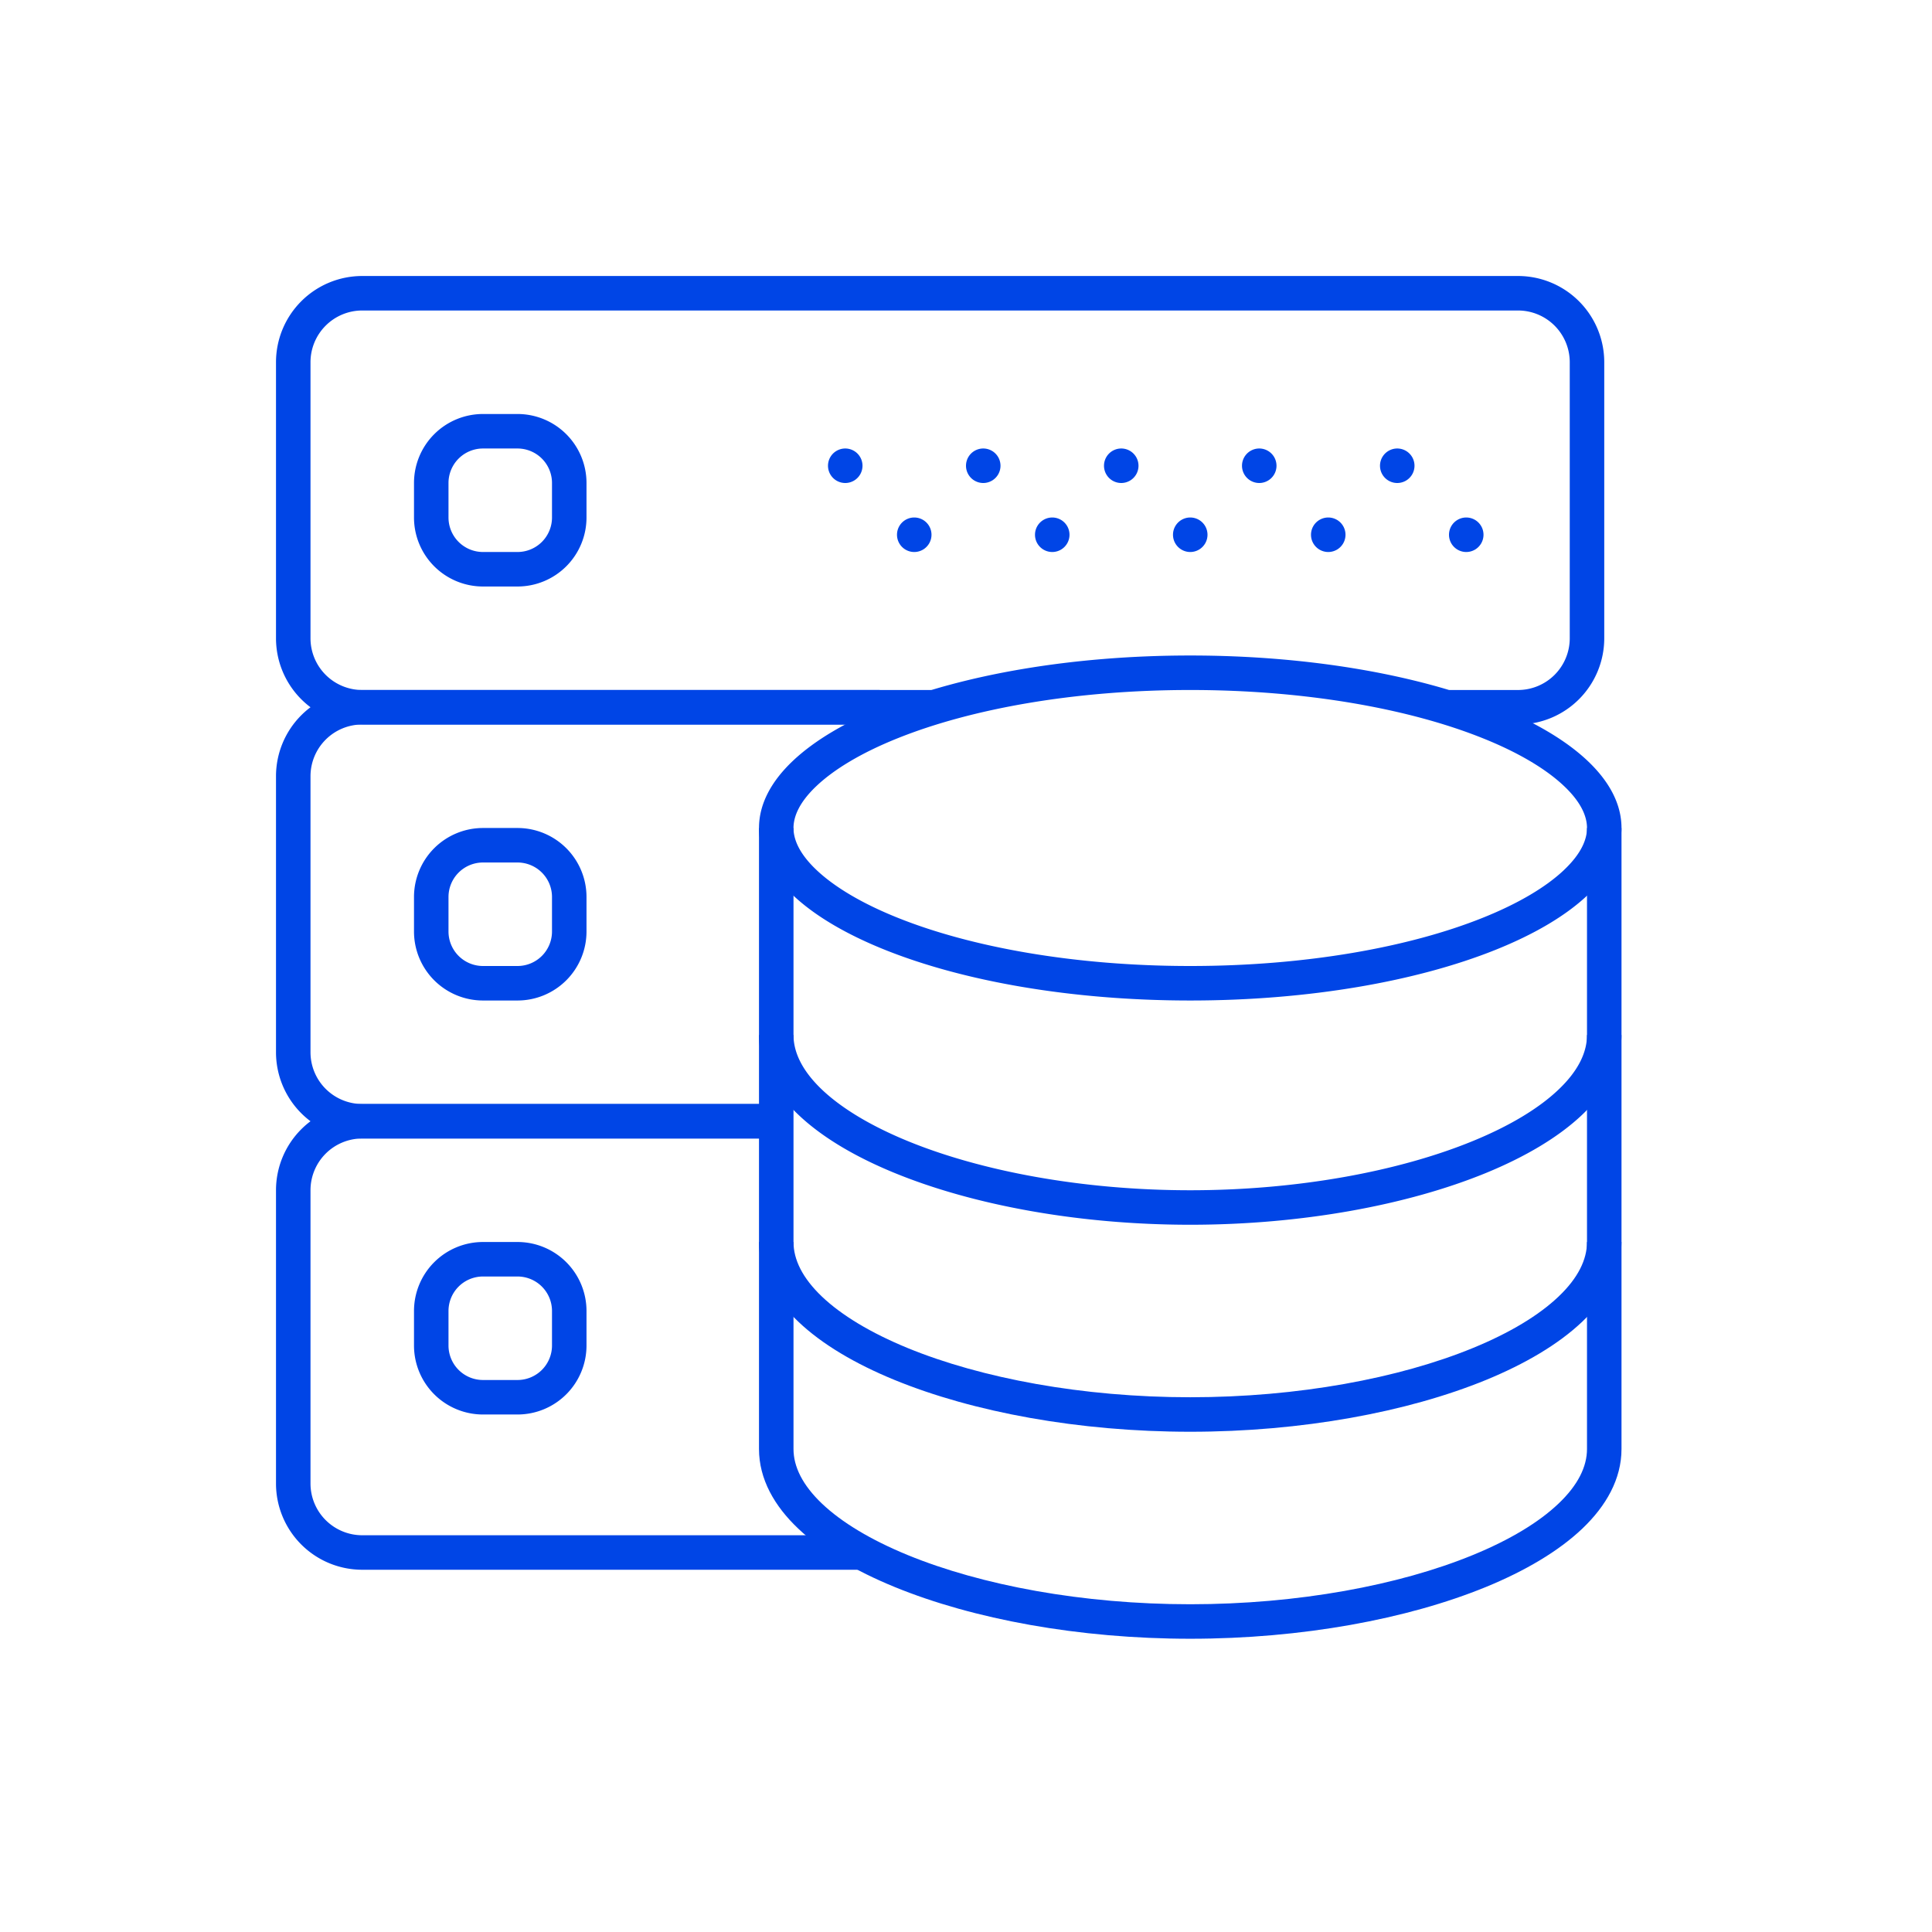 <svg width="56" height="56" fill="none" xmlns="http://www.w3.org/2000/svg"><path fill-rule="evenodd" clip-rule="evenodd" d="M8 10.5A2.5 2.5 0 0 1 10.5 8H44a2.5 2.5 0 0 1 2.5 2.5v8A2.5 2.5 0 0 1 44 21h-2v-1h2a1.5 1.5 0 0 0 1.5-1.5v-8A1.5 1.5 0 0 0 44 9H10.5A1.5 1.5 0 0 0 9 10.5v8a1.5 1.5 0 0 0 1.5 1.5h15v1h-15A2.5 2.5 0 0 1 8 18.5v-8z" fill="#0045E6"/><path fill-rule="evenodd" clip-rule="evenodd" d="M15 13h-1a1 1 0 0 0-1 1v1a1 1 0 0 0 1 1h1a1 1 0 0 0 1-1v-1a1 1 0 0 0-1-1zm-1-1a2 2 0 0 0-2 2v1a2 2 0 0 0 2 2h1a2 2 0 0 0 2-2v-1a2 2 0 0 0-2-2h-1z" fill="#0045E6"/><path d="M24 13.5a.5.5 0 1 1 1 0 .5.5 0 0 1-1 0zM28 13.5a.5.5 0 1 1 1 0 .5.5 0 0 1-1 0zM32 13.5a.5.5 0 1 1 1 0 .5.5 0 0 1-1 0zM36 13.5a.5.5 0 1 1 1 0 .5.5 0 0 1-1 0zM40 13.5a.5.5 0 1 1 1 0 .5.5 0 0 1-1 0zM26 15.5a.5.5 0 1 1 1 0 .5.5 0 0 1-1 0zM30 15.5a.5.5 0 1 1 1 0 .5.5 0 0 1-1 0zM34 15.5a.5.5 0 1 1 1 0 .5.5 0 0 1-1 0zM38 15.5a.5.5 0 1 1 1 0 .5.5 0 0 1-1 0zM42 15.5a.5.5 0 1 1 1 0 .5.5 0 0 1-1 0z" fill="#0045E6"/><path fill-rule="evenodd" clip-rule="evenodd" d="M15 25h-1a1 1 0 0 0-1 1v1a1 1 0 0 0 1 1h1a1 1 0 0 0 1-1v-1a1 1 0 0 0-1-1zm-1-1a2 2 0 0 0-2 2v1a2 2 0 0 0 2 2h1a2 2 0 0 0 2-2v-1a2 2 0 0 0-2-2h-1zM15 37h-1a1 1 0 0 0-1 1v1a1 1 0 0 0 1 1h1a1 1 0 0 0 1-1v-1a1 1 0 0 0-1-1zm-1-1a2 2 0 0 0-2 2v1a2 2 0 0 0 2 2h1a2 2 0 0 0 2-2v-1a2 2 0 0 0-2-2h-1z" fill="#0045E6"/><path fill-rule="evenodd" clip-rule="evenodd" d="M10.5 21A1.5 1.5 0 0 0 9 22.5v8a1.5 1.5 0 0 0 1.5 1.5h12v1h-12A2.5 2.5 0 0 1 8 30.5v-8a2.5 2.5 0 0 1 2.5-2.5H27v1H10.5z" fill="#0045E6"/><path fill-rule="evenodd" clip-rule="evenodd" d="M10.5 33A1.5 1.5 0 0 0 9 34.5V43a1.5 1.5 0 0 0 1.5 1.5H25v1H10.5A2.5 2.5 0 0 1 8 43v-8.5a2.5 2.5 0 0 1 2.5-2.5h12v1h-12zM45.33 25.22c.509-.48.67-.893.67-1.22 0-.327-.161-.74-.67-1.22-.51-.482-1.301-.963-2.363-1.387C40.85 20.546 37.857 20 34.5 20s-6.35.546-8.467 1.393c-1.062.424-1.854.905-2.364 1.387-.508.48-.669.893-.669 1.22 0 .327.162.74.67 1.22.51.482 1.301.963 2.363 1.387C28.15 27.454 31.143 28 34.5 28s6.35-.546 8.467-1.393c1.062-.424 1.854-.905 2.364-1.387zM34.5 29c6.904 0 12.5-2.239 12.5-5s-5.596-5-12.5-5S22 21.239 22 24s5.596 5 12.5 5zM26.308 33.073c2.135.876 5.068 1.427 8.192 1.427 3.124 0 6.057-.551 8.192-1.427 1.069-.438 1.913-.948 2.481-1.489.569-.54.827-1.076.827-1.584h1c0 .873-.448 1.653-1.137 2.309-.69.655-1.654 1.223-2.791 1.69-2.278.933-5.345 1.501-8.572 1.501-3.227 0-6.294-.568-8.572-1.502-1.137-.466-2.102-1.034-2.79-1.69C22.447 31.654 22 30.874 22 30h1c0 .508.258 1.043.826 1.584.57.541 1.413 1.05 2.482 1.489z" fill="#0045E6"/><path fill-rule="evenodd" clip-rule="evenodd" d="M26.308 39.073c2.135.876 5.068 1.427 8.192 1.427 3.124 0 6.057-.551 8.192-1.427 1.069-.438 1.913-.948 2.481-1.489.569-.54.827-1.076.827-1.584h1c0 .873-.448 1.653-1.137 2.309-.69.655-1.654 1.223-2.791 1.69-2.278.933-5.345 1.501-8.572 1.501-3.227 0-6.294-.568-8.572-1.502-1.137-.466-2.102-1.034-2.79-1.69C22.447 37.654 22 36.873 22 36h1c0 .508.258 1.043.826 1.584.57.541 1.413 1.05 2.482 1.489zM26.308 45.073c2.135.876 5.068 1.427 8.192 1.427 3.124 0 6.057-.551 8.192-1.427 1.069-.438 1.913-.948 2.481-1.489.569-.54.827-1.076.827-1.584h1c0 .873-.448 1.653-1.137 2.309-.69.655-1.654 1.223-2.791 1.69-2.278.933-5.345 1.501-8.572 1.501-3.227 0-6.294-.568-8.572-1.502-1.137-.466-2.102-1.034-2.79-1.69C22.447 43.654 22 42.873 22 42h1c0 .508.258 1.043.826 1.584.57.541 1.413 1.05 2.482 1.489z" fill="#0045E6"/><path fill-rule="evenodd" clip-rule="evenodd" d="M22 42V24h1v18h-1zM46 42V24h1v18h-1z" fill="#0045E6"/></svg>